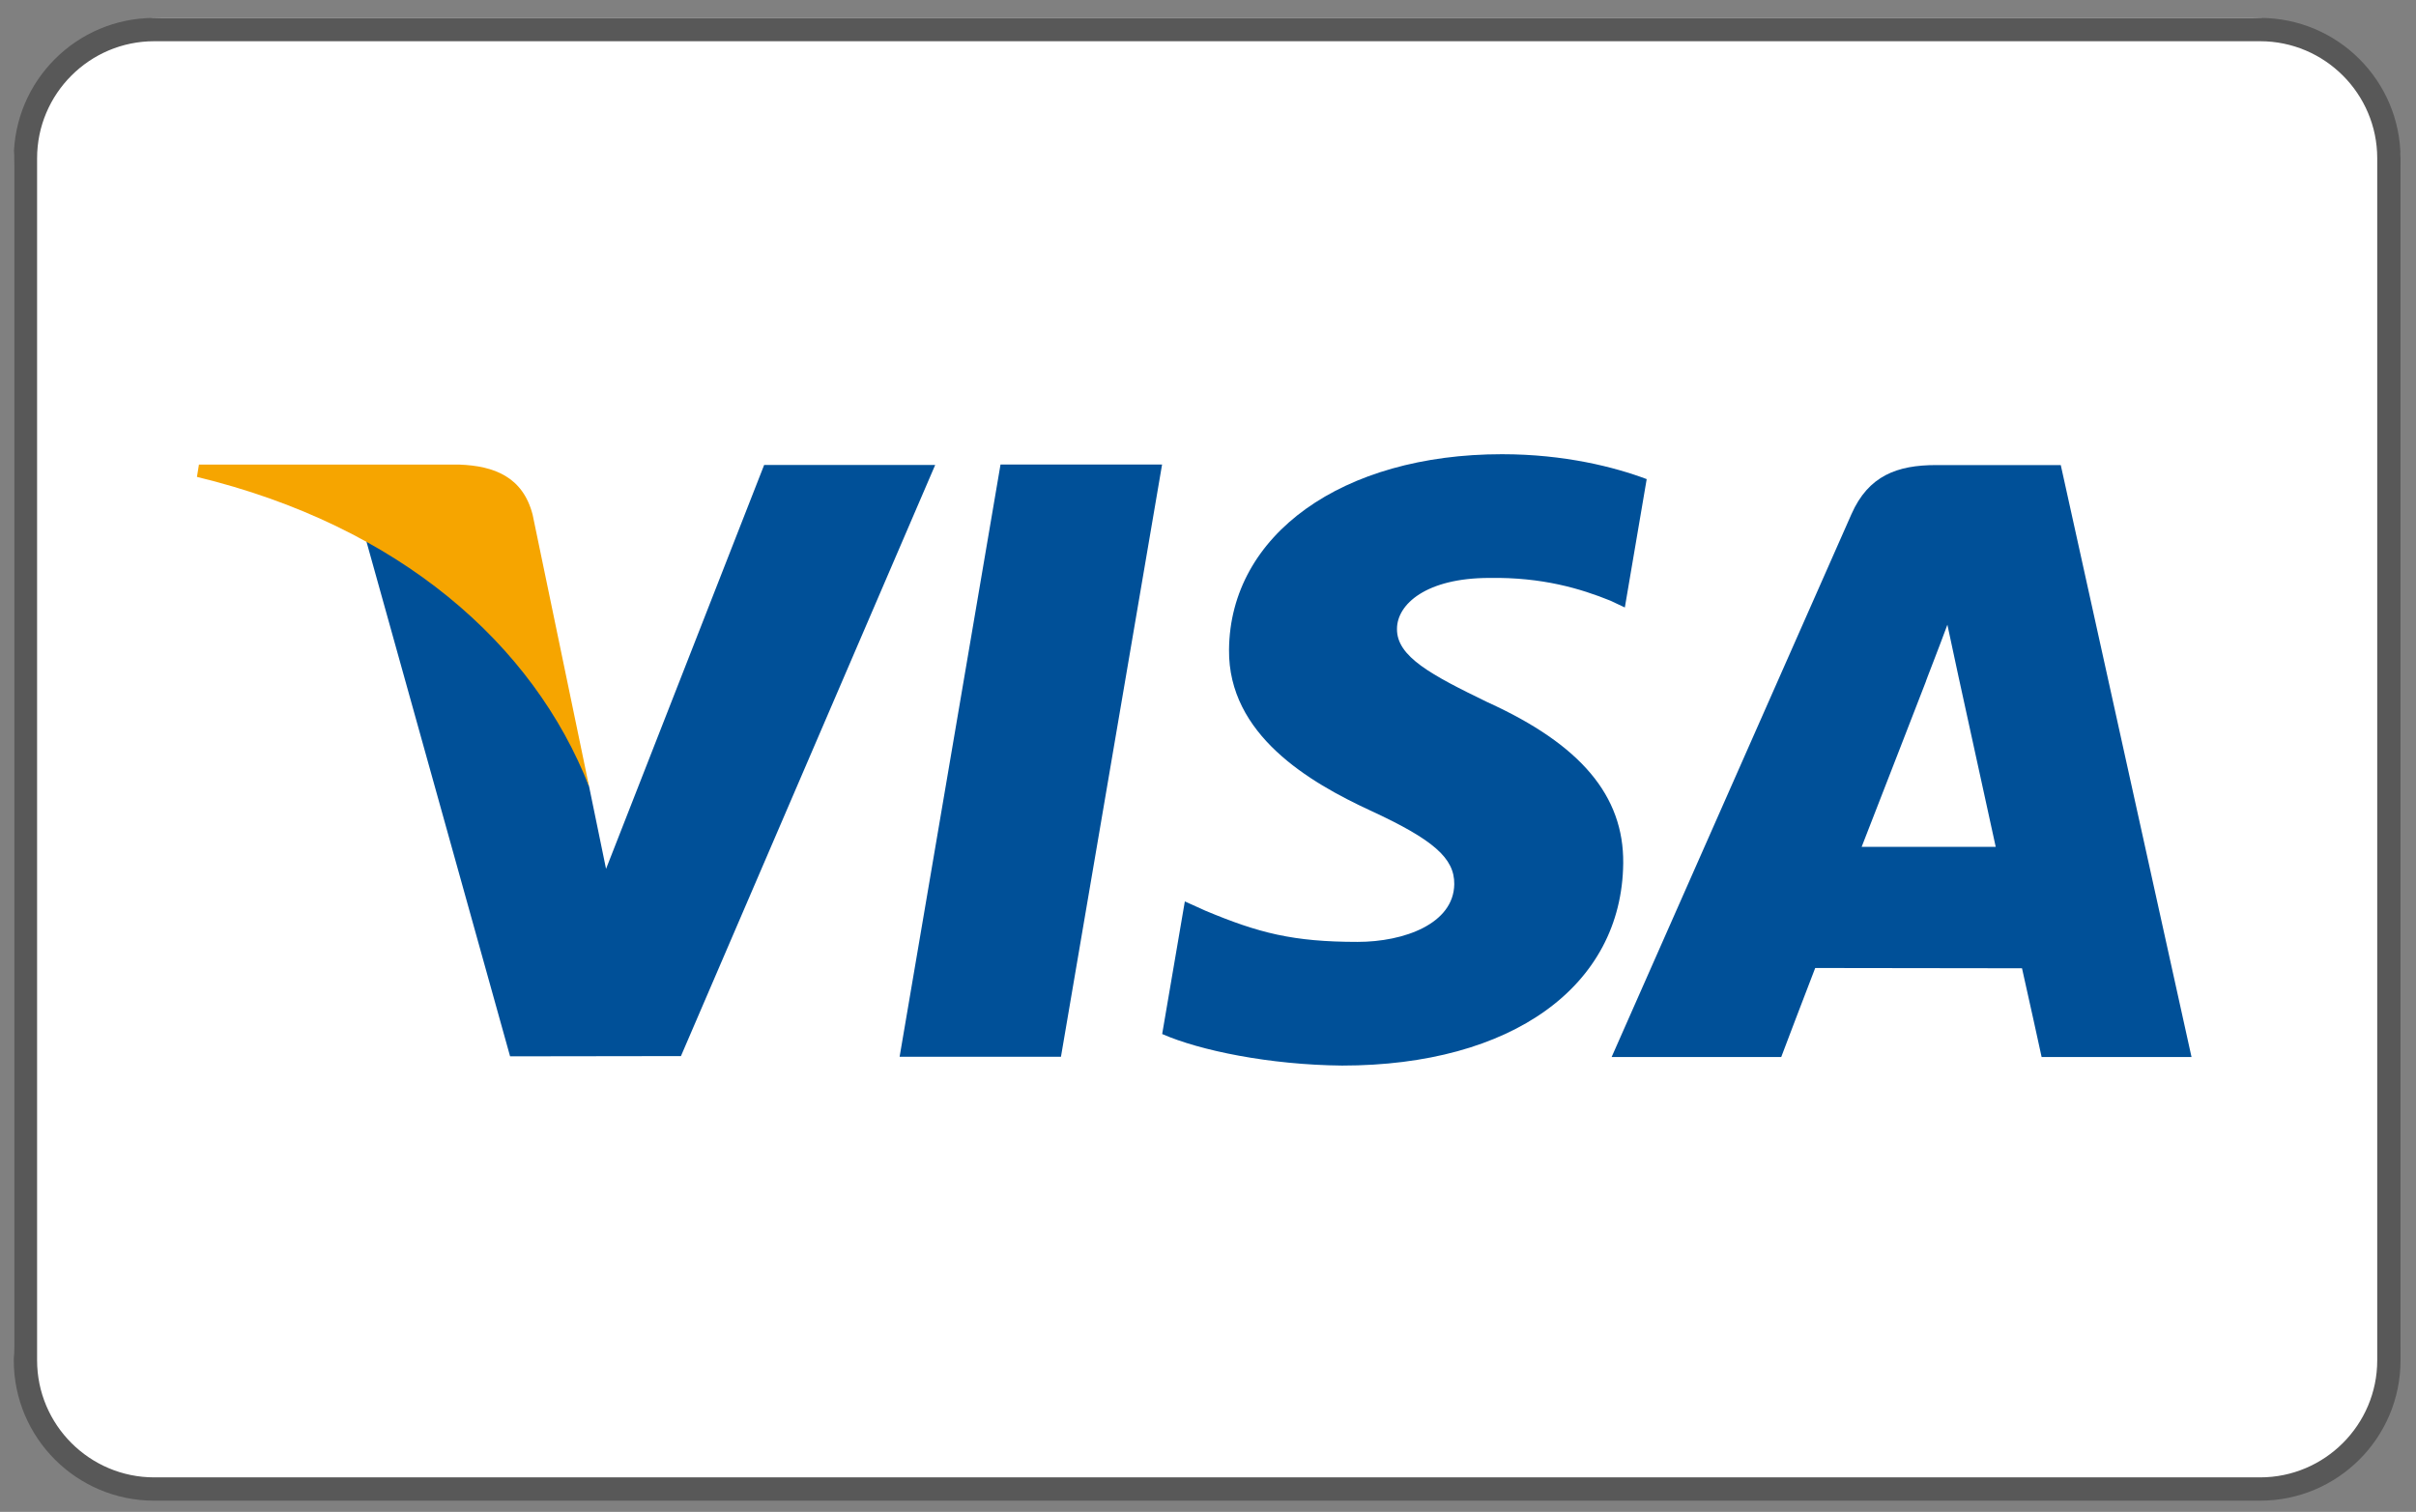 <?xml version="1.0" encoding="UTF-8"?> <svg xmlns="http://www.w3.org/2000/svg" width="131" height="82" viewBox="0 0 131 82" fill="none"><rect x="0" y="0" width="131" height="82" fill="#808080" stroke="none"/><rect x="0.747" y="0.972" width="129.415" height="80.068" rx="8" fill="white"></rect><path d="M122.547 2.236C126.049 2.236 128.898 5.085 128.898 8.587V73.777C128.898 77.279 126.049 80.128 122.547 80.128H8.362C4.861 80.128 2.011 77.279 2.011 73.777V8.587C2.011 5.085 4.86 2.236 8.362 2.236H122.547ZM122.547 0.972H8.362C4.157 0.972 0.747 4.382 0.747 8.587V73.777C0.747 77.983 4.157 81.392 8.362 81.392H122.547C126.753 81.392 130.162 77.983 130.162 73.777V8.587C130.162 4.382 126.753 0.972 122.547 0.972Z" fill="#585858"></path><path d="M48.778 57.316L54.25 25.194H63.01L57.527 57.316H48.778Z" fill="#005098"></path><path d="M89.287 25.985C87.553 25.334 84.834 24.635 81.439 24.635C72.788 24.635 66.694 28.992 66.64 35.237C66.591 39.851 70.99 42.428 74.311 43.964C77.721 45.539 78.867 46.543 78.853 47.95C78.828 50.103 76.129 51.085 73.611 51.085C70.108 51.085 68.247 50.6 65.371 49.399L64.244 48.89L63.015 56.082C65.058 56.978 68.839 57.755 72.768 57.793C81.974 57.793 87.945 53.487 88.014 46.817C88.048 43.166 85.716 40.385 80.665 38.091C77.604 36.604 75.728 35.614 75.747 34.108C75.747 32.773 77.334 31.345 80.763 31.345C83.624 31.3 85.702 31.925 87.313 32.576L88.102 32.947L89.287 25.985Z" fill="#005098"></path><path d="M111.739 25.224H104.974C102.877 25.224 101.309 25.796 100.388 27.888L87.386 57.328H96.582C96.582 57.328 98.081 53.37 98.424 52.501C99.428 52.501 108.359 52.516 109.637 52.516C109.897 53.64 110.7 57.328 110.7 57.328H118.828L111.739 25.224ZM100.942 45.931C101.667 44.079 104.43 36.95 104.43 36.95C104.381 37.036 105.15 35.09 105.591 33.883L106.184 36.654C106.184 36.654 107.86 44.322 108.212 45.931H100.942Z" fill="#005098"></path><path d="M41.434 25.217L32.861 47.124L31.945 42.673C30.353 37.539 25.381 31.979 19.82 29.196L27.658 57.292L36.922 57.279L50.708 25.217H41.434Z" fill="#005098"></path><path d="M24.91 25.198H10.787L10.679 25.865C21.663 28.525 28.933 34.951 31.945 42.673L28.879 27.909C28.35 25.875 26.811 25.269 24.91 25.198Z" fill="#F6A500"></path></svg> 